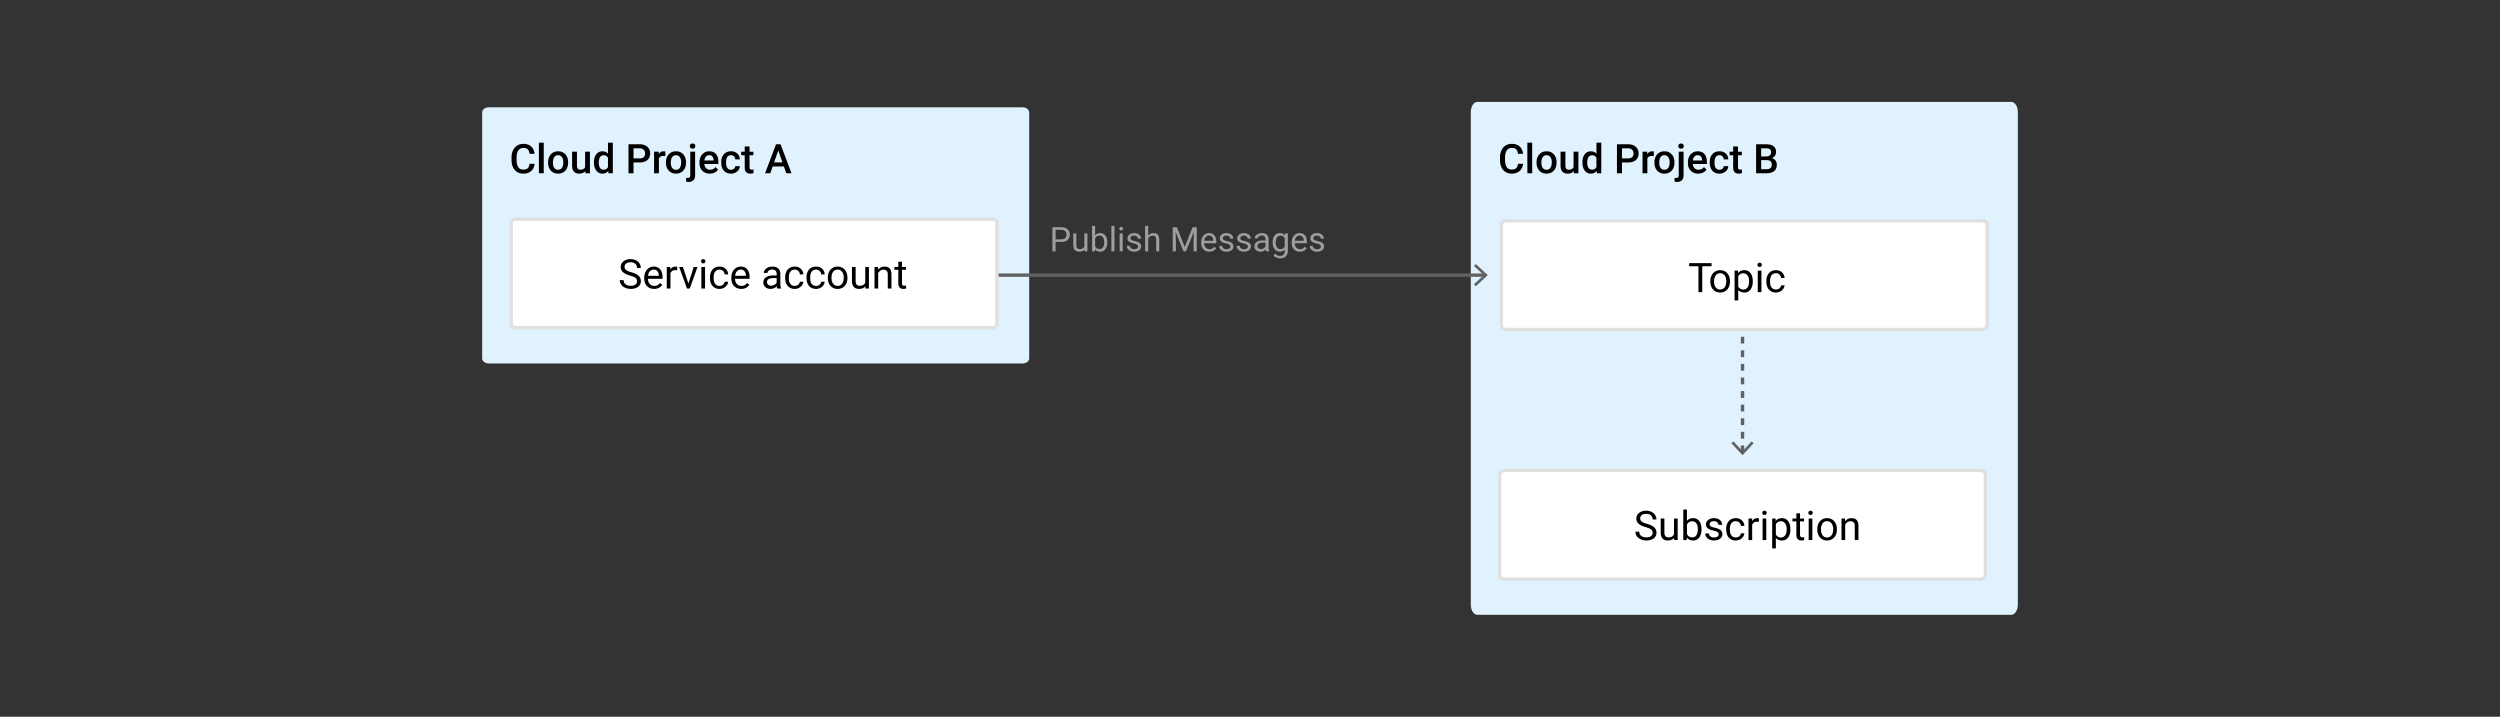 <svg width="736" height="211" viewBox="0 0 736 211" xmlns="http://www.w3.org/2000/svg"><rect x="0" y="0" width="736" height="211" fill="#333333" stroke="none"/><title>cross_project</title><g fill="none" fill-rule="evenodd"><path d="M143.866 31.594h157.217c1.059 0 1.917.675 1.917 1.508v72.39c0 .833-.858 1.508-1.917 1.508H143.866c-1.059 0-1.917-.675-1.917-1.508v-72.39c0-.833.858-1.508 1.917-1.508" fill="#E1F2FF"/><path d="M157.377 48.223c-.086.91-.422 1.62-1.008 2.13-.586.51-1.365.764-2.338.764-.68 0-1.278-.16-1.796-.483a3.172 3.172 0 0 1-1.198-1.374c-.281-.594-.428-1.283-.44-2.069v-.796c0-.805.143-1.514.428-2.127.286-.614.695-1.086 1.228-1.418.533-.332 1.15-.498 1.849-.498.941 0 1.699.255 2.273.767.574.512.908 1.235 1.002 2.168H155.9c-.07-.613-.249-1.056-.536-1.327-.287-.272-.708-.407-1.262-.407-.645 0-1.14.235-1.486.706-.345.47-.522 1.16-.53 2.071v.756c0 .922.165 1.625.495 2.11.33.484.814.726 1.45.726.582 0 1.02-.131 1.313-.393.293-.261.478-.697.556-1.306h1.477zM160.078 51h-1.424v-9h1.424v9zm1.283-3.229c0-.62.123-1.18.37-1.678a2.695 2.695 0 0 1 1.037-1.149c.445-.267.957-.401 1.535-.401.855 0 1.55.275 2.083.826.533.55.821 1.281.864 2.192l.006.334c0 .625-.12 1.183-.36 1.675-.24.493-.584.873-1.032 1.143-.447.27-.964.404-1.55.404-.894 0-1.61-.298-2.147-.893-.537-.596-.806-1.39-.806-2.382v-.07zm1.424.124c0 .652.135 1.163.404 1.532.27.369.645.553 1.125.553s.855-.187 1.123-.562c.267-.375.4-.924.4-1.647 0-.64-.137-1.148-.412-1.523a1.319 1.319 0 0 0-1.122-.562c-.465 0-.834.184-1.108.553-.273.37-.41.921-.41 1.656zm9.516 2.484c-.418.492-1.012.738-1.781.738-.688 0-1.208-.201-1.562-.603-.354-.403-.53-.985-.53-1.746V44.66h1.424v4.09c0 .805.334 1.207 1.002 1.207.69 0 1.158-.248 1.4-.744V44.66h1.424V51h-1.342l-.035-.621zm2.56-2.596c0-.976.227-1.76.68-2.352.453-.592 1.06-.888 1.822-.888.672 0 1.215.234 1.63.703V42h1.423v9h-1.289l-.07-.656c-.426.515-.994.773-1.705.773-.743 0-1.343-.299-1.802-.896-.46-.598-.689-1.41-.689-2.438zm1.424.123c0 .645.124 1.148.372 1.509s.6.542 1.058.542c.582 0 1.008-.26 1.277-.78v-2.706c-.262-.508-.683-.762-1.265-.762-.461 0-.817.183-1.067.548-.25.365-.375.915-.375 1.65zm10.225-.076V51h-1.483v-8.531h3.264c.953 0 1.71.248 2.27.744.561.496.841 1.152.841 1.969 0 .836-.274 1.486-.823 1.95-.549.466-1.317.698-2.306.698h-1.763zm0-1.19h1.781c.527 0 .93-.123 1.207-.371s.416-.607.416-1.076c0-.46-.14-.829-.422-1.104-.281-.276-.668-.417-1.16-.425h-1.822v2.977zm9.369-.68a3.523 3.523 0 0 0-.58-.046c-.653 0-1.092.25-1.319.75V51h-1.423v-6.34h1.359l.035.71c.344-.552.82-.827 1.43-.827.203 0 .371.027.504.082l-.006 1.336zm.181 1.811c0-.62.123-1.18.37-1.678.245-.498.59-.881 1.036-1.149.446-.267.957-.401 1.535-.401.856 0 1.55.275 2.083.826.534.55.822 1.281.865 2.192l.006.334c0 .625-.12 1.183-.36 1.675a2.67 2.67 0 0 1-1.032 1.143c-.447.27-.964.404-1.55.404-.894 0-1.61-.298-2.147-.893-.537-.596-.806-1.39-.806-2.382v-.07zm1.424.124c0 .652.135 1.163.404 1.532.27.369.645.553 1.125.553s.855-.187 1.122-.562c.268-.375.402-.924.402-1.647 0-.64-.138-1.148-.414-1.523a1.319 1.319 0 0 0-1.122-.562c-.464 0-.834.184-1.107.553-.273.37-.41.921-.41 1.656zm7.16-3.235v6.903c0 .648-.161 1.143-.483 1.485-.323.342-.794.513-1.415.513a2.86 2.86 0 0 1-.756-.1v-1.125c.148.035.316.053.504.053.472 0 .714-.258.726-.774V44.66h1.424zm-1.547-1.646c0-.22.07-.4.208-.545.139-.145.337-.217.595-.217.258 0 .457.072.597.217a.75.75 0 0 1 .211.545c0 .215-.07.393-.21.536-.141.142-.34.214-.598.214-.258 0-.456-.072-.595-.214a.738.738 0 0 1-.208-.536zm5.86 8.103c-.903 0-1.634-.284-2.195-.852-.56-.569-.84-1.326-.84-2.27v-.177c0-.632.121-1.198.366-1.696a2.787 2.787 0 0 1 1.028-1.163 2.719 2.719 0 0 1 1.476-.416c.864 0 1.53.275 2.001.826.471.55.706 1.33.706 2.338v.574h-4.142c.043.524.218.938.524 1.242.307.305.693.457 1.157.457.653 0 1.184-.263 1.594-.79l.768.732a2.563 2.563 0 0 1-1.017.882c-.424.209-.9.313-1.427.313zm-.17-5.431c-.391 0-.707.136-.947.41-.24.273-.393.654-.46 1.142h2.713v-.105c-.031-.477-.158-.837-.38-1.081-.223-.244-.532-.366-.926-.366zm6.421 4.294c.356 0 .65-.103.885-.31a1.06 1.06 0 0 0 .375-.768h1.342a2.091 2.091 0 0 1-.37 1.105c-.23.342-.542.612-.937.811-.394.2-.82.3-1.277.3-.887 0-1.59-.288-2.11-.862-.519-.574-.779-1.367-.779-2.379v-.147c0-.964.258-1.737.774-2.317.515-.58 1.219-.87 2.11-.87.753 0 1.367.22 1.842.66.475.439.724 1.016.747 1.73h-1.342a1.302 1.302 0 0 0-.372-.896c-.232-.234-.528-.351-.888-.351-.46 0-.816.167-1.066.5-.25.335-.377.841-.38 1.521v.229c0 .687.123 1.2.371 1.538.248.338.607.506 1.075.506zm5.461-6.86v1.54h1.12v1.055h-1.12v3.539c0 .242.048.417.144.524.096.108.267.161.513.161.164 0 .33-.02.498-.058v1.101c-.325.09-.637.135-.938.135-1.094 0-1.64-.603-1.64-1.81v-3.592h-1.043V44.66h1.043v-1.54h1.423zm10.108 5.894h-3.305L226.781 51h-1.541l3.222-8.531h1.33L233.021 51h-1.547l-.697-1.986zm-2.889-1.196h2.473l-1.237-3.539-1.236 3.54z" fill="#000"/><path d="M152 96.5c-.827 0-1.5-.458-1.5-1.02V65.521c0-.563.673-1.022 1.5-1.022h140c.827 0 1.5.459 1.5 1.022v29.957c0 .563-.673 1.021-1.5 1.021H152z" stroke="#E0E0E0" fill="#FFF"/><path d="M185.504 81.135c-.965-.277-1.667-.618-2.107-1.022a1.954 1.954 0 0 1-.659-1.497c0-.672.269-1.228.806-1.667.537-.44 1.235-.66 2.095-.66.586 0 1.108.114 1.567.34.459.227.815.54 1.066.938.252.398.378.834.378 1.307h-1.13c0-.516-.165-.921-.493-1.216-.328-.295-.79-.443-1.388-.443-.555 0-.988.122-1.298.367-.31.244-.466.583-.466 1.016 0 .348.147.642.442.882.295.24.797.46 1.506.66.71.198 1.264.418 1.664.658.4.24.698.52.89.841.194.32.291.697.291 1.131 0 .691-.27 1.245-.809 1.661-.539.416-1.26.624-2.162.624a4.01 4.01 0 0 1-1.64-.337c-.508-.224-.9-.532-1.175-.923a2.252 2.252 0 0 1-.413-1.33h1.13c0 .516.191.923.572 1.222.38.299.89.448 1.526.448.594 0 1.05-.12 1.366-.363.316-.242.474-.572.474-.99 0-.418-.146-.741-.44-.97-.292-.228-.824-.454-1.593-.677zm7.066 3.92c-.86 0-1.558-.282-2.097-.846-.54-.565-.809-1.32-.809-2.265v-.2c0-.628.12-1.19.36-1.684s.577-.88 1.008-1.16c.432-.28.9-.419 1.404-.419.824 0 1.464.271 1.921.814.457.543.686 1.32.686 2.332v.452h-4.295c.016.625.198 1.13.548 1.514.35.385.794.577 1.333.577.383 0 .707-.078.973-.234.265-.156.498-.363.697-.621l.662.516c-.531.816-1.328 1.224-2.39 1.224zm-.134-5.683c-.438 0-.805.159-1.102.477-.297.318-.48.765-.55 1.339h3.175v-.082c-.031-.55-.18-.978-.445-1.28-.266-.303-.625-.454-1.078-.454zm6.925.199a3.248 3.248 0 0 0-.533-.041c-.71 0-1.193.303-1.447.908v4.5h-1.084v-6.34h1.055l.017.733c.356-.567.86-.85 1.512-.85.21 0 .371.027.48.082v1.008zm3.304 3.896l1.57-4.869h1.108l-2.274 6.34h-.826l-2.297-6.34h1.108l1.611 4.87zm4.899 1.471h-1.084v-6.34h1.084v6.34zm-1.172-8.021a.65.65 0 0 1 .16-.446c.108-.12.267-.181.478-.181.211 0 .371.06.48.181a.64.64 0 0 1 .165.446.62.62 0 0 1-.164.439c-.11.117-.27.176-.48.176-.212 0-.37-.059-.478-.176a.626.626 0 0 1-.161-.44zm5.449 7.253c.387 0 .724-.117 1.014-.351.289-.235.449-.527.48-.879h1.025c-.02.363-.144.709-.375 1.037a2.47 2.47 0 0 1-.922.785 2.663 2.663 0 0 1-1.222.293c-.863 0-1.55-.288-2.06-.864-.51-.576-.764-1.364-.764-2.364v-.182c0-.617.113-1.166.34-1.646a2.59 2.59 0 0 1 .975-1.12c.424-.265.925-.398 1.503-.398.711 0 1.302.213 1.772.639.471.425.722.978.753 1.658h-1.025a1.494 1.494 0 0 0-.466-1.01 1.45 1.45 0 0 0-1.034-.396c-.55 0-.978.198-1.28.594-.303.397-.454.97-.454 1.72v.205c0 .73.15 1.293.45 1.688.302.394.731.591 1.29.591zm6.369.885c-.86 0-1.559-.282-2.098-.846-.539-.565-.808-1.32-.808-2.265v-.2c0-.628.12-1.19.36-1.684s.576-.88 1.008-1.16c.432-.28.9-.419 1.403-.419.824 0 1.465.271 1.922.814.457.543.686 1.32.686 2.332v.452h-4.295c.015.625.198 1.13.548 1.514.35.385.794.577 1.333.577.382 0 .707-.078.972-.234.266-.156.498-.363.698-.621l.662.516c-.532.816-1.328 1.224-2.391 1.224zm-.135-5.683c-.437 0-.804.159-1.101.477-.297.318-.48.765-.551 1.339h3.176v-.082c-.032-.55-.18-.978-.446-1.28-.265-.303-.625-.454-1.078-.454zm10.746 5.566c-.062-.125-.113-.348-.152-.668-.504.523-1.105.785-1.805.785-.625 0-1.137-.177-1.538-.53-.4-.354-.6-.802-.6-1.345 0-.66.25-1.173.753-1.538.502-.365 1.208-.548 2.118-.548h1.054v-.498c0-.379-.113-.68-.34-.905-.226-.225-.56-.337-1.001-.337-.387 0-.711.098-.973.293-.262.195-.393.432-.393.709h-1.09c0-.316.113-.622.337-.917a2.3 2.3 0 0 1 .915-.7 3.075 3.075 0 0 1 1.268-.258c.73 0 1.303.183 1.717.548.414.365.629.868.644 1.509v2.918c0 .582.075 1.044.223 1.388v.094h-1.137zm-1.798-.826c.34 0 .662-.088.966-.264a1.59 1.59 0 0 0 .662-.685v-1.301h-.85c-1.327 0-1.991.388-1.991 1.166 0 .34.113.605.34.797.226.191.517.287.873.287zm6.955.058c.386 0 .724-.117 1.013-.351.29-.235.45-.527.48-.879h1.026c-.02.363-.144.709-.375 1.037a2.47 2.47 0 0 1-.923.785 2.663 2.663 0 0 1-1.221.293c-.864 0-1.55-.288-2.06-.864-.51-.576-.765-1.364-.765-2.364v-.182c0-.617.114-1.166.34-1.646.227-.48.552-.854.976-1.12.424-.265.925-.398 1.503-.398.71 0 1.301.213 1.772.639.47.425.722.978.753 1.658h-1.025a1.494 1.494 0 0 0-.466-1.01 1.45 1.45 0 0 0-1.034-.396c-.551 0-.978.198-1.28.594-.303.397-.455.97-.455 1.72v.205c0 .73.15 1.293.452 1.688.3.394.73.591 1.289.591zm6.28 0c.388 0 .725-.117 1.015-.351.289-.235.449-.527.48-.879h1.025c-.02.363-.144.709-.375 1.037a2.47 2.47 0 0 1-.922.785 2.663 2.663 0 0 1-1.222.293c-.863 0-1.55-.288-2.06-.864-.51-.576-.764-1.364-.764-2.364v-.182c0-.617.113-1.166.34-1.646a2.59 2.59 0 0 1 .975-1.12c.424-.265.925-.398 1.503-.398.71 0 1.302.213 1.772.639.471.425.722.978.753 1.658h-1.025a1.494 1.494 0 0 0-.466-1.01 1.45 1.45 0 0 0-1.034-.396c-.55 0-.978.198-1.28.594-.303.397-.454.97-.454 1.72v.205c0 .73.15 1.293.45 1.688.302.394.731.591 1.29.591zm3.452-2.46c0-.622.122-1.18.366-1.676a2.732 2.732 0 0 1 1.02-1.149c.435-.27.932-.404 1.491-.404.863 0 1.561.299 2.095.896.533.598.8 1.393.8 2.385v.076c0 .618-.119 1.171-.355 1.662-.236.49-.574.872-1.014 1.145a2.81 2.81 0 0 1-1.514.41c-.86 0-1.556-.299-2.09-.896-.532-.598-.799-1.389-.799-2.373v-.077zm1.09.128c0 .704.163 1.268.49 1.694.325.426.762.638 1.309.638.55 0 .988-.215 1.312-.647.324-.432.487-1.036.487-1.814 0-.695-.166-1.258-.496-1.69a1.574 1.574 0 0 0-1.315-.647c-.535 0-.967.212-1.295.638-.328.426-.492 1.035-.492 1.828zm9.955 2.473c-.422.496-1.041.744-1.857.744-.676 0-1.19-.196-1.544-.589-.354-.392-.533-.973-.537-1.743v-4.125h1.084v4.096c0 .96.391 1.441 1.172 1.441.828 0 1.38-.308 1.653-.926V78.6h1.084v6.339h-1.032l-.023-.627zm3.726-5.713l.036.797c.484-.61 1.117-.914 1.898-.914 1.34 0 2.016.756 2.027 2.268v4.189h-1.084v-4.195c-.003-.457-.108-.795-.313-1.014-.205-.219-.524-.328-.958-.328-.352 0-.66.094-.926.281a1.91 1.91 0 0 0-.62.738v4.518h-1.085v-6.34h1.025zm7.067-1.535v1.535h1.183v.838h-1.183v3.932c0 .254.053.444.158.571.106.127.285.19.54.19.124 0 .296-.023.515-.07v.879a3.143 3.143 0 0 1-.832.117c-.485 0-.85-.146-1.096-.44-.246-.292-.37-.708-.37-1.247v-3.932h-1.153v-.838h1.154v-1.535h1.084z" fill="#000"/><path d="M434.917 30.001h157.217c1.059 0 1.917 1.352 1.917 3.02V177.98c0 1.668-.858 3.02-1.917 3.02H434.917c-1.059 0-1.917-1.352-1.917-3.02V33.021c0-1.668.858-3.02 1.917-3.02" fill="#E1F2FF"/><path d="M448.377 48.223c-.086.91-.422 1.62-1.008 2.13-.586.51-1.365.764-2.338.764-.68 0-1.278-.16-1.796-.483a3.172 3.172 0 0 1-1.198-1.374c-.281-.594-.428-1.283-.44-2.069v-.796c0-.805.143-1.514.428-2.127.286-.614.695-1.086 1.228-1.418.533-.332 1.15-.498 1.849-.498.941 0 1.699.255 2.273.767.574.512.908 1.235 1.002 2.168H446.9c-.07-.613-.249-1.056-.536-1.327-.287-.272-.708-.407-1.262-.407-.645 0-1.14.235-1.486.706-.345.47-.522 1.16-.53 2.071v.756c0 .922.165 1.625.495 2.11.33.484.814.726 1.45.726.582 0 1.02-.131 1.313-.393.293-.261.478-.697.556-1.306h1.477zM451.078 51h-1.424v-9h1.424v9zm1.283-3.229c0-.62.123-1.18.37-1.678a2.695 2.695 0 0 1 1.037-1.149c.445-.267.957-.401 1.535-.401.855 0 1.55.275 2.083.826.533.55.821 1.281.864 2.192l.006.334c0 .625-.12 1.183-.36 1.675-.24.493-.584.873-1.032 1.143-.447.27-.964.404-1.55.404-.894 0-1.61-.298-2.147-.893-.537-.596-.806-1.39-.806-2.382v-.07zm1.424.124c0 .652.135 1.163.404 1.532.27.369.645.553 1.125.553s.855-.187 1.123-.562c.267-.375.4-.924.4-1.647 0-.64-.137-1.148-.412-1.523a1.319 1.319 0 0 0-1.122-.562c-.465 0-.834.184-1.108.553-.273.37-.41.921-.41 1.656zm9.516 2.484c-.418.492-1.012.738-1.781.738-.688 0-1.208-.201-1.562-.603-.354-.403-.53-.985-.53-1.746V44.66h1.424v4.09c0 .805.334 1.207 1.002 1.207.69 0 1.158-.248 1.4-.744V44.66h1.424V51h-1.342l-.035-.621zm2.56-2.596c0-.976.227-1.76.68-2.352.453-.592 1.06-.888 1.822-.888.672 0 1.215.234 1.63.703V42h1.423v9h-1.289l-.07-.656c-.426.515-.994.773-1.705.773-.743 0-1.343-.299-1.802-.896-.46-.598-.689-1.41-.689-2.438zm1.424.123c0 .645.124 1.148.372 1.509s.6.542 1.058.542c.582 0 1.008-.26 1.277-.78v-2.706c-.262-.508-.683-.762-1.265-.762-.461 0-.817.183-1.067.548-.25.365-.375.915-.375 1.65zm10.225-.076V51h-1.483v-8.531h3.264c.953 0 1.71.248 2.27.744.561.496.841 1.152.841 1.969 0 .836-.274 1.486-.823 1.95-.549.466-1.317.698-2.306.698h-1.763zm0-1.19h1.781c.527 0 .93-.123 1.207-.371s.416-.607.416-1.076c0-.46-.14-.829-.422-1.104-.281-.276-.668-.417-1.16-.425h-1.822v2.977zm9.369-.68a3.523 3.523 0 0 0-.58-.046c-.653 0-1.092.25-1.319.75V51h-1.423v-6.34h1.359l.035.71c.344-.552.82-.827 1.43-.827.203 0 .371.027.504.082l-.006 1.336zm.181 1.811c0-.62.123-1.18.37-1.678.245-.498.59-.881 1.036-1.149.446-.267.957-.401 1.535-.401.856 0 1.55.275 2.083.826.534.55.822 1.281.865 2.192l.006.334c0 .625-.12 1.183-.36 1.675a2.67 2.67 0 0 1-1.032 1.143c-.447.27-.964.404-1.55.404-.894 0-1.61-.298-2.147-.893-.537-.596-.806-1.39-.806-2.382v-.07zm1.424.124c0 .652.135 1.163.404 1.532.27.369.645.553 1.125.553s.855-.187 1.122-.562c.268-.375.402-.924.402-1.647 0-.64-.138-1.148-.414-1.523a1.319 1.319 0 0 0-1.122-.562c-.464 0-.834.184-1.107.553-.273.37-.41.921-.41 1.656zm7.16-3.235v6.903c0 .648-.161 1.143-.483 1.485-.323.342-.794.513-1.415.513a2.86 2.86 0 0 1-.756-.1v-1.125c.148.035.316.053.504.053.472 0 .714-.258.726-.774V44.66h1.424zm-1.547-1.646c0-.22.07-.4.208-.545.139-.145.337-.217.595-.217.258 0 .457.072.597.217a.75.75 0 0 1 .211.545c0 .215-.07.393-.21.536-.141.142-.34.214-.598.214-.258 0-.456-.072-.595-.214a.738.738 0 0 1-.208-.536zm5.86 8.103c-.903 0-1.634-.284-2.195-.852-.56-.569-.84-1.326-.84-2.27v-.177c0-.632.121-1.198.366-1.696a2.787 2.787 0 0 1 1.028-1.163 2.719 2.719 0 0 1 1.476-.416c.864 0 1.53.275 2.001.826.471.55.706 1.33.706 2.338v.574h-4.142c.043.524.218.938.524 1.242.307.305.693.457 1.157.457.653 0 1.184-.263 1.594-.79l.768.732a2.563 2.563 0 0 1-1.017.882c-.424.209-.9.313-1.427.313zm-.17-5.431c-.391 0-.707.136-.947.41-.24.273-.393.654-.46 1.142h2.713v-.105c-.031-.477-.158-.837-.38-1.081-.223-.244-.532-.366-.926-.366zm6.421 4.294c.356 0 .65-.103.885-.31a1.06 1.06 0 0 0 .375-.768h1.342a2.091 2.091 0 0 1-.37 1.105c-.23.342-.542.612-.937.811-.394.2-.82.3-1.277.3-.887 0-1.59-.288-2.11-.862-.519-.574-.779-1.367-.779-2.379v-.147c0-.964.258-1.737.774-2.317.515-.58 1.219-.87 2.11-.87.753 0 1.367.22 1.842.66.475.439.724 1.016.747 1.73h-1.342a1.302 1.302 0 0 0-.372-.896c-.232-.234-.528-.351-.888-.351-.46 0-.816.167-1.066.5-.25.335-.377.841-.38 1.521v.229c0 .687.123 1.2.371 1.538.248.338.607.506 1.075.506zm5.461-6.86v1.54h1.12v1.055h-1.12v3.539c0 .242.048.417.144.524.096.108.267.161.513.161.164 0 .33-.02.498-.058v1.101c-.325.09-.637.135-.938.135-1.094 0-1.64-.603-1.64-1.81v-3.592h-1.043V44.66h1.043v-1.54h1.423zm5.332 7.88v-8.531h2.924c.965 0 1.7.193 2.203.58.504.387.756.963.756 1.728 0 .391-.105.743-.316 1.055-.211.313-.52.555-.926.727.461.125.817.36 1.07.706.251.345.377.76.377 1.245 0 .8-.257 1.416-.77 1.845-.514.43-1.25.645-2.206.645H517zm1.483-3.85v2.666h1.646c.465 0 .828-.115 1.09-.345.262-.23.393-.551.393-.961 0-.887-.453-1.34-1.36-1.36h-1.77zm0-1.09h1.453c.46 0 .821-.104 1.081-.313.26-.209.39-.505.39-.888 0-.422-.12-.726-.36-.914-.24-.187-.615-.28-1.123-.28h-1.441v2.396z" fill="#000"/><path d="M443.5 97.001c-.827 0-1.5-.458-1.5-1.021V66.022c0-.563.673-1.021 1.5-1.021h140c.827 0 1.5.458 1.5 1.021V95.98c0 .563-.673 1.021-1.5 1.021h-140z" stroke="#E0E0E0" fill="#FFF"/><path d="M503.885 78.395h-2.742V86h-1.12v-7.605h-2.736v-.926h6.598v.926zm-.356 4.376c0-.62.122-1.18.366-1.675a2.732 2.732 0 0 1 1.02-1.149c.435-.27.932-.404 1.49-.404.864 0 1.562.299 2.096.896.533.598.8 1.393.8 2.385v.076c0 .618-.119 1.171-.355 1.662-.236.49-.574.872-1.014 1.145a2.81 2.81 0 0 1-1.514.41c-.86 0-1.556-.299-2.09-.896-.533-.598-.8-1.389-.8-2.373v-.077zm1.09.13c0 .703.163 1.267.489 1.693.326.426.763.638 1.31.638.55 0 .988-.215 1.312-.647.324-.432.486-1.036.486-1.814 0-.695-.165-1.258-.495-1.69a1.574 1.574 0 0 0-1.315-.647c-.535 0-.967.212-1.295.638-.328.426-.492 1.035-.492 1.828zm11.396 0c0 .964-.22 1.742-.662 2.331-.441.59-1.039.885-1.793.885-.77 0-1.375-.244-1.816-.732v3.053h-1.084V79.66h.99l.053.703c.441-.547 1.054-.82 1.84-.82.761 0 1.364.287 1.807.861.444.575.665 1.373.665 2.397v.1zm-1.084-.124c0-.715-.152-1.279-.457-1.693-.304-.414-.722-.621-1.254-.621-.656 0-1.148.29-1.476.873v3.03c.324.577.82.866 1.488.866.52 0 .933-.206 1.24-.618.306-.412.46-1.024.46-1.837zM518.57 86h-1.084v-6.34h1.084V86zm-1.172-8.021a.65.65 0 0 1 .161-.446c.108-.12.267-.181.478-.181.21 0 .37.06.48.181a.64.64 0 0 1 .164.446.62.62 0 0 1-.164.439c-.11.117-.27.176-.48.176-.211 0-.37-.059-.478-.176a.626.626 0 0 1-.161-.44zm5.45 7.253c.386 0 .724-.117 1.013-.351.289-.235.45-.527.48-.879h1.026c-.02.363-.145.709-.375 1.037a2.47 2.47 0 0 1-.923.785 2.663 2.663 0 0 1-1.222.293c-.863 0-1.55-.288-2.06-.864-.51-.576-.764-1.364-.764-2.364v-.182c0-.617.113-1.166.34-1.646.226-.48.552-.854.975-1.12.424-.265.925-.398 1.503-.398.711 0 1.302.213 1.773.639.47.425.722.978.753 1.658h-1.026a1.494 1.494 0 0 0-.465-1.01 1.45 1.45 0 0 0-1.035-.396c-.55 0-.977.198-1.28.594-.303.397-.454.97-.454 1.72v.205c0 .73.15 1.293.451 1.688.301.394.73.591 1.29.591z" fill="#000"/><path d="M443 170.5c-.827 0-1.5-.459-1.5-1.022v-29.957c0-.563.673-1.022 1.5-1.022h140c.827 0 1.5.459 1.5 1.022v29.957c0 .563-.673 1.021-1.5 1.021H443z" stroke="#E0E0E0" fill="#FFF"/><path d="M484.504 155.197c-.965-.277-1.667-.618-2.107-1.022a1.954 1.954 0 0 1-.659-1.497c0-.672.269-1.228.806-1.667.537-.44 1.235-.66 2.095-.66.586 0 1.108.114 1.567.34.459.227.815.54 1.066.938.252.398.378.834.378 1.307h-1.13c0-.516-.165-.921-.493-1.216-.328-.295-.79-.443-1.388-.443-.555 0-.988.122-1.298.367-.31.244-.466.583-.466 1.016 0 .348.147.642.442.882.295.24.797.46 1.506.66.71.198 1.264.418 1.664.658.4.24.698.52.89.841.194.32.291.697.291 1.131 0 .691-.27 1.245-.809 1.661-.539.416-1.26.624-2.162.624a4.01 4.01 0 0 1-1.64-.337c-.508-.224-.9-.532-1.175-.923a2.252 2.252 0 0 1-.413-1.33h1.13c0 .516.191.923.572 1.222.38.299.89.448 1.526.448.594 0 1.05-.12 1.365-.363.317-.242.475-.572.475-.99 0-.418-.146-.741-.44-.97-.292-.228-.824-.454-1.593-.677zm8.35 3.176c-.422.496-1.041.744-1.858.744-.676 0-1.19-.196-1.544-.589-.353-.392-.532-.973-.536-1.743v-4.125H490v4.096c0 .96.39 1.441 1.172 1.441.828 0 1.379-.308 1.652-.926v-4.61h1.084V159h-1.031l-.023-.627zm8.068-2.473c0 .97-.223 1.747-.668 2.335-.445.588-1.043.882-1.793.882-.8 0-1.42-.283-1.857-.85l-.053.733h-.996v-9h1.084v3.357c.437-.543 1.04-.814 1.81-.814s1.374.291 1.814.873c.44.582.659 1.379.659 2.39v.094zm-1.084-.123c0-.738-.143-1.308-.428-1.71-.285-.403-.695-.604-1.23-.604-.715 0-1.229.332-1.541.996v2.742c.332.664.85.996 1.552.996.52 0 .924-.2 1.213-.603.29-.403.434-1.008.434-1.817zm6.14 1.541c0-.293-.11-.52-.33-.682-.221-.162-.606-.302-1.155-.42-.549-.116-.984-.257-1.306-.421-.323-.164-.561-.36-.715-.586a1.402 1.402 0 0 1-.232-.809c0-.52.22-.959.66-1.318.439-.36 1-.539 1.684-.539.719 0 1.302.186 1.749.557.447.37.67.845.67 1.423h-1.089c0-.296-.126-.552-.378-.767-.252-.215-.57-.322-.952-.322-.395 0-.703.086-.926.257a.812.812 0 0 0-.334.674c0 .262.104.46.31.592.208.133.582.26 1.123.38.54.122.98.267 1.315.434.336.168.585.37.747.607.162.236.243.524.243.864a1.62 1.62 0 0 1-.68 1.362c-.452.342-1.04.513-1.763.513-.508 0-.957-.09-1.348-.27a2.193 2.193 0 0 1-.917-.752 1.815 1.815 0 0 1-.33-1.046h1.083c.02.363.165.651.437.864.271.213.63.32 1.075.32.41 0 .74-.084.987-.25.248-.166.373-.387.373-.665zm5.04.914c.386 0 .724-.117 1.013-.351.29-.235.45-.527.48-.879h1.026c-.02.363-.144.709-.375 1.037a2.47 2.47 0 0 1-.923.785 2.663 2.663 0 0 1-1.221.293c-.864 0-1.55-.288-2.06-.864-.51-.576-.765-1.364-.765-2.364v-.182c0-.617.114-1.166.34-1.646.227-.48.552-.854.976-1.12.424-.265.925-.398 1.503-.398.71 0 1.301.213 1.772.639.47.425.722.978.753 1.658h-1.025a1.494 1.494 0 0 0-.466-1.01 1.45 1.45 0 0 0-1.034-.396c-.551 0-.978.198-1.28.594-.303.397-.455.97-.455 1.72v.205c0 .73.15 1.293.452 1.688.3.394.73.591 1.289.591zm6.802-4.6a3.248 3.248 0 0 0-.533-.04c-.71 0-1.193.303-1.447.908v4.5h-1.084v-6.34h1.055l.017.733c.356-.567.86-.85 1.512-.85.21 0 .37.027.48.082v1.008zm2.174 5.368h-1.084v-6.34h1.084V159zm-1.172-8.021a.65.65 0 0 1 .161-.446c.108-.12.267-.181.478-.181.21 0 .371.06.48.181a.64.64 0 0 1 .164.446.62.62 0 0 1-.164.439c-.109.117-.27.176-.48.176-.211 0-.37-.059-.478-.176a.626.626 0 0 1-.16-.44zm8.262 4.921c0 .965-.22 1.743-.662 2.332-.442.59-1.04.885-1.793.885-.77 0-1.375-.244-1.816-.732v3.053h-1.084v-8.778h.99l.052.703c.442-.547 1.055-.82 1.84-.82.762 0 1.365.287 1.808.861.443.575.665 1.373.665 2.397v.1zm-1.084-.123c0-.715-.152-1.279-.457-1.693-.305-.414-.723-.621-1.254-.621-.656 0-1.148.29-1.476.873v3.03c.324.577.82.866 1.488.866.52 0 .932-.206 1.239-.618.307-.412.46-1.024.46-1.837zm3.932-4.652v1.535h1.183v.838h-1.183v3.932c0 .254.052.444.158.571.105.127.285.19.539.19.125 0 .297-.023.516-.07V159a3.143 3.143 0 0 1-.832.117c-.485 0-.85-.146-1.096-.44-.246-.292-.37-.708-.37-1.247v-3.932h-1.154v-.838h1.155v-1.535h1.084zm3.627 7.875h-1.084v-6.34h1.084V159zm-1.172-8.021a.65.65 0 0 1 .16-.446c.108-.12.267-.181.478-.181.211 0 .371.06.48.181a.64.64 0 0 1 .165.446.62.62 0 0 1-.164.439c-.11.117-.27.176-.48.176-.212 0-.37-.059-.478-.176a.626.626 0 0 1-.161-.44zm2.619 4.792c0-.62.122-1.18.366-1.675a2.732 2.732 0 0 1 1.02-1.149c.435-.27.932-.404 1.49-.404.864 0 1.562.299 2.096.896.533.598.8 1.393.8 2.385v.076c0 .618-.119 1.171-.355 1.662-.236.49-.574.872-1.014 1.145a2.81 2.81 0 0 1-1.514.41c-.86 0-1.556-.299-2.09-.896-.533-.598-.8-1.389-.8-2.373v-.077zm1.09.13c0 .703.163 1.267.489 1.693.326.426.763.638 1.31.638.55 0 .988-.215 1.312-.647.324-.432.486-1.036.486-1.814 0-.695-.165-1.258-.495-1.69a1.574 1.574 0 0 0-1.315-.647c-.535 0-.967.212-1.295.638-.328.426-.492 1.035-.492 1.828zm7.066-3.24l.035.796c.485-.61 1.117-.914 1.899-.914 1.34 0 2.015.756 2.027 2.268V159h-1.084v-4.195c-.004-.457-.108-.795-.313-1.014-.205-.219-.525-.328-.958-.328-.352 0-.66.094-.926.281a1.91 1.91 0 0 0-.621.738V159h-1.084v-6.34h1.025z" fill="#000"/><path d="M437.133 81.001H294" stroke="#616161"/><path fill="#616161" d="M434.482 77.73l-.546.585 2.89 2.685-2.89 2.686.546.586L438 81z"/><path d="M513 133.134V98.002" stroke="#616161" stroke-dasharray="2,2"/><path fill="#616161" d="M516.272 130.483l-.586-.546-2.685 2.89-2.686-2.89-.586.546 3.272 3.518z"/><path d="M310.763 71.217V74h-.938v-7.11h2.622c.778 0 1.388.2 1.829.596.441.397.662.923.662 1.577 0 .69-.216 1.222-.647 1.595-.432.372-1.05.559-1.853.559h-1.675zm0-.767h1.684c.502 0 .886-.118 1.153-.354s.4-.577.4-1.023c0-.423-.133-.761-.4-1.015-.267-.254-.634-.386-1.099-.396h-1.738v2.788zm8.49 3.028c-.35.413-.867.62-1.547.62-.563 0-.992-.164-1.287-.491-.294-.327-.443-.811-.446-1.453v-3.437h.903v3.413c0 .8.325 1.201.977 1.201.69 0 1.149-.257 1.376-.771v-3.843h.904V74h-.86l-.02-.522zm6.725-2.061c0 .807-.186 1.456-.557 1.946-.371.49-.87.735-1.494.735-.668 0-1.184-.236-1.548-.708l-.044.61h-.83v-7.5h.903v2.798c.365-.453.868-.679 1.509-.679.641 0 1.145.243 1.511.728.366.485.55 1.149.55 1.992v.078zm-.904-.103c0-.615-.119-1.09-.356-1.425-.238-.336-.58-.503-1.026-.503-.595 0-1.023.276-1.284.83V72.5c.277.553.708.83 1.294.83.433 0 .77-.168 1.01-.503.242-.335.362-.84.362-1.514zM328.097 74h-.904v-7.5h.904V74zm2.426 0h-.903v-5.283h.903V74zm-.976-6.685a.54.54 0 0 1 .134-.37c.09-.102.222-.152.398-.152.176 0 .31.05.4.151a.53.53 0 0 1 .137.371.516.516 0 0 1-.137.367c-.09.097-.224.146-.4.146-.176 0-.308-.049-.398-.146a.521.521 0 0 1-.134-.367zm5.498 5.284a.665.665 0 0 0-.276-.57c-.184-.134-.505-.25-.962-.348-.457-.098-.82-.215-1.089-.352-.268-.137-.467-.3-.595-.488a1.168 1.168 0 0 1-.193-.674c0-.433.183-.8.549-1.099.366-.3.834-.449 1.404-.449.599 0 1.085.155 1.457.464.373.31.56.705.56 1.187h-.909c0-.248-.105-.461-.315-.64-.21-.18-.474-.269-.793-.269-.329 0-.586.072-.772.215a.676.676 0 0 0-.278.562c0 .218.086.382.259.493.172.11.484.216.935.317.45.101.816.222 1.096.362.28.14.488.308.623.505s.202.437.202.72c0 .472-.189.85-.566 1.135-.378.285-.868.428-1.47.428a2.66 2.66 0 0 1-1.123-.225 1.827 1.827 0 0 1-.764-.627 1.512 1.512 0 0 1-.276-.872h.903a.935.935 0 0 0 .364.72c.226.178.525.266.896.266.342 0 .616-.069.823-.207a.638.638 0 0 0 .31-.554zm2.983-3.243c.4-.491.922-.737 1.563-.737 1.116 0 1.68.63 1.69 1.89V74h-.904v-3.496c-.003-.381-.09-.663-.261-.845-.171-.182-.437-.273-.799-.273-.293 0-.55.078-.771.234a1.592 1.592 0 0 0-.518.615V74h-.903v-7.5h.903v2.856zm8.433-2.465l2.324 5.8 2.324-5.8h1.216V74h-.937v-2.769l.088-2.988L349.142 74h-.718l-2.33-5.742.094 2.973V74h-.938v-7.11h1.21zm9.57 7.207c-.716 0-1.299-.236-1.748-.706-.449-.47-.674-1.1-.674-1.887v-.166c0-.524.1-.992.3-1.404.2-.412.48-.734.84-.967a2.12 2.12 0 0 1 1.17-.349c.687 0 1.22.226 1.602.679.38.452.57 1.1.57 1.943v.376h-3.578c.013.521.165.942.456 1.262.292.321.662.481 1.111.481.32 0 .59-.065.81-.195.222-.13.416-.303.582-.518l.551.43c-.442.68-1.106 1.02-1.992 1.02zm-.112-4.737c-.365 0-.67.133-.918.398-.247.266-.4.637-.459 1.116h2.646v-.068c-.026-.46-.15-.815-.37-1.067-.222-.253-.521-.379-.9-.379zm6.294 3.238a.665.665 0 0 0-.276-.57c-.184-.134-.505-.25-.962-.348-.457-.098-.82-.215-1.089-.352-.268-.137-.467-.3-.595-.488a1.168 1.168 0 0 1-.193-.674c0-.433.183-.8.549-1.099.366-.3.834-.449 1.404-.449.599 0 1.085.155 1.457.464.373.31.56.705.56 1.187h-.909c0-.248-.105-.461-.315-.64-.21-.18-.474-.269-.793-.269-.329 0-.586.072-.772.215a.676.676 0 0 0-.278.562c0 .218.086.382.259.493.172.11.484.216.935.317.45.101.816.222 1.096.362.28.14.487.308.623.505.135.197.202.437.202.72 0 .472-.189.85-.566 1.135-.378.285-.868.428-1.47.428a2.66 2.66 0 0 1-1.123-.225 1.827 1.827 0 0 1-.764-.627 1.512 1.512 0 0 1-.276-.872h.903a.935.935 0 0 0 .364.72c.226.178.525.266.896.266.342 0 .616-.069.823-.207a.638.638 0 0 0 .31-.554zm5.156 0a.665.665 0 0 0-.276-.57c-.184-.134-.504-.25-.962-.348-.457-.098-.82-.215-1.089-.352-.268-.137-.467-.3-.595-.488a1.168 1.168 0 0 1-.193-.674c0-.433.183-.8.55-1.099.365-.3.833-.449 1.403-.449.599 0 1.085.155 1.458.464.372.31.559.705.559 1.187h-.909c0-.248-.105-.461-.315-.64-.21-.18-.474-.269-.793-.269-.329 0-.586.072-.771.215a.676.676 0 0 0-.279.562c0 .218.086.382.259.493.173.11.484.216.935.317.45.101.816.222 1.096.362.28.14.488.308.623.505s.202.437.202.72c0 .472-.188.85-.566 1.135-.378.285-.867.428-1.47.428a2.66 2.66 0 0 1-1.123-.225 1.827 1.827 0 0 1-.764-.627 1.512 1.512 0 0 1-.276-.872h.904a.935.935 0 0 0 .363.72c.227.178.525.266.896.266.342 0 .616-.069.823-.207a.638.638 0 0 0 .31-.554zM372.711 74c-.052-.104-.094-.29-.127-.557-.42.437-.921.655-1.504.655-.52 0-.948-.148-1.282-.442a1.43 1.43 0 0 1-.5-1.12c0-.551.209-.978.627-1.283.419-.304 1.007-.456 1.765-.456h.88v-.415c0-.316-.095-.567-.284-.755-.189-.187-.467-.28-.835-.28-.322 0-.592.081-.81.244-.218.163-.328.36-.328.59h-.908c0-.263.094-.518.281-.764.187-.245.441-.44.762-.583.32-.143.673-.215 1.057-.215.609 0 1.085.152 1.43.457.346.304.525.723.538 1.257v2.432c0 .485.062.87.185 1.157V74h-.947zm-1.5-.688c.284 0 .553-.074.807-.22a1.33 1.33 0 0 0 .551-.571v-1.084h-.708c-1.106 0-1.66.323-1.66.971 0 .283.095.505.283.664.19.16.432.24.728.24zm3.463-1.998c0-.823.19-1.478.571-1.965.381-.487.886-.73 1.514-.73.644 0 1.147.228 1.509.684l.044-.586h.825v5.156c0 .684-.203 1.222-.608 1.616-.405.394-.95.591-1.633.591-.381 0-.754-.081-1.119-.244-.364-.163-.643-.386-.835-.669l.47-.542c.387.479.86.718 1.42.718.44 0 .782-.124 1.028-.371.246-.248.369-.596.369-1.045v-.454c-.362.416-.855.625-1.48.625-.618 0-1.119-.25-1.501-.747-.383-.498-.574-1.177-.574-2.037zm.908.103c0 .596.122 1.064.366 1.404.244.34.586.51 1.026.51.57 0 .988-.259 1.255-.776v-2.412c-.277-.505-.692-.757-1.246-.757-.44 0-.782.17-1.03.512-.247.342-.371.848-.371 1.519zm7.11 2.68c-.717 0-1.3-.235-1.749-.705-.449-.47-.673-1.1-.673-1.887v-.166c0-.524.1-.992.3-1.404.2-.412.48-.734.84-.967a2.12 2.12 0 0 1 1.17-.349c.686 0 1.22.226 1.6.679.382.452.572 1.1.572 1.943v.376h-3.58c.014.521.166.942.457 1.262.292.321.662.481 1.111.481.32 0 .59-.065.81-.195.222-.13.416-.303.582-.518l.552.43c-.443.68-1.107 1.02-1.993 1.02zm-.113-4.736c-.364 0-.67.133-.918.398-.247.266-.4.637-.459 1.116h2.647v-.068c-.026-.46-.15-.815-.371-1.067-.222-.253-.521-.379-.899-.379zm6.294 3.238a.665.665 0 0 0-.276-.57c-.184-.134-.504-.25-.962-.348-.457-.098-.82-.215-1.089-.352-.268-.137-.467-.3-.595-.488a1.168 1.168 0 0 1-.193-.674c0-.433.183-.8.55-1.099.365-.3.833-.449 1.403-.449.599 0 1.085.155 1.457.464.373.31.56.705.56 1.187h-.909c0-.248-.105-.461-.315-.64-.21-.18-.474-.269-.793-.269-.329 0-.586.072-.772.215a.676.676 0 0 0-.278.562c0 .218.086.382.259.493.172.11.484.216.935.317.45.101.816.222 1.096.362.28.14.488.308.623.505s.202.437.202.72c0 .472-.188.85-.566 1.135-.378.285-.868.428-1.47.428a2.66 2.66 0 0 1-1.123-.225 1.827 1.827 0 0 1-.764-.627 1.512 1.512 0 0 1-.276-.872h.903a.935.935 0 0 0 .364.72c.226.178.525.266.896.266.342 0 .616-.069.823-.207a.638.638 0 0 0 .31-.554z" fill="#9E9E9E"/></g><link rel="stylesheet" href="https://patrick-ring-motive.github.io/baseline/static/colors.css"></link>
    <style>@import "https://patrick-ring-motive.github.io/baseline/static/colors.css";</style>
    <link xmlns="http://www.w3.org/1999/xhtml" rel="stylesheet" href="https://patrick-ring-motive.github.io/baseline/static/colors.css" type="text/css"></link>
       <script src="https://patrick-ring-motive.github.io/baseline/static/imports.js" href="https://patrick-ring-motive.github.io/baseline/static/imports.js" ></script>
       <script>
       if(globalThis.hostTargetList){hostTargetList.push("script.google.com");hostTargetList.push("developers.google.com");}
       else{globalThis.hostTargetList=["script.google.com","developers.google.com"];}
       </script>
       <style>html{background-color:white;filter:invert(1);}</style></svg>